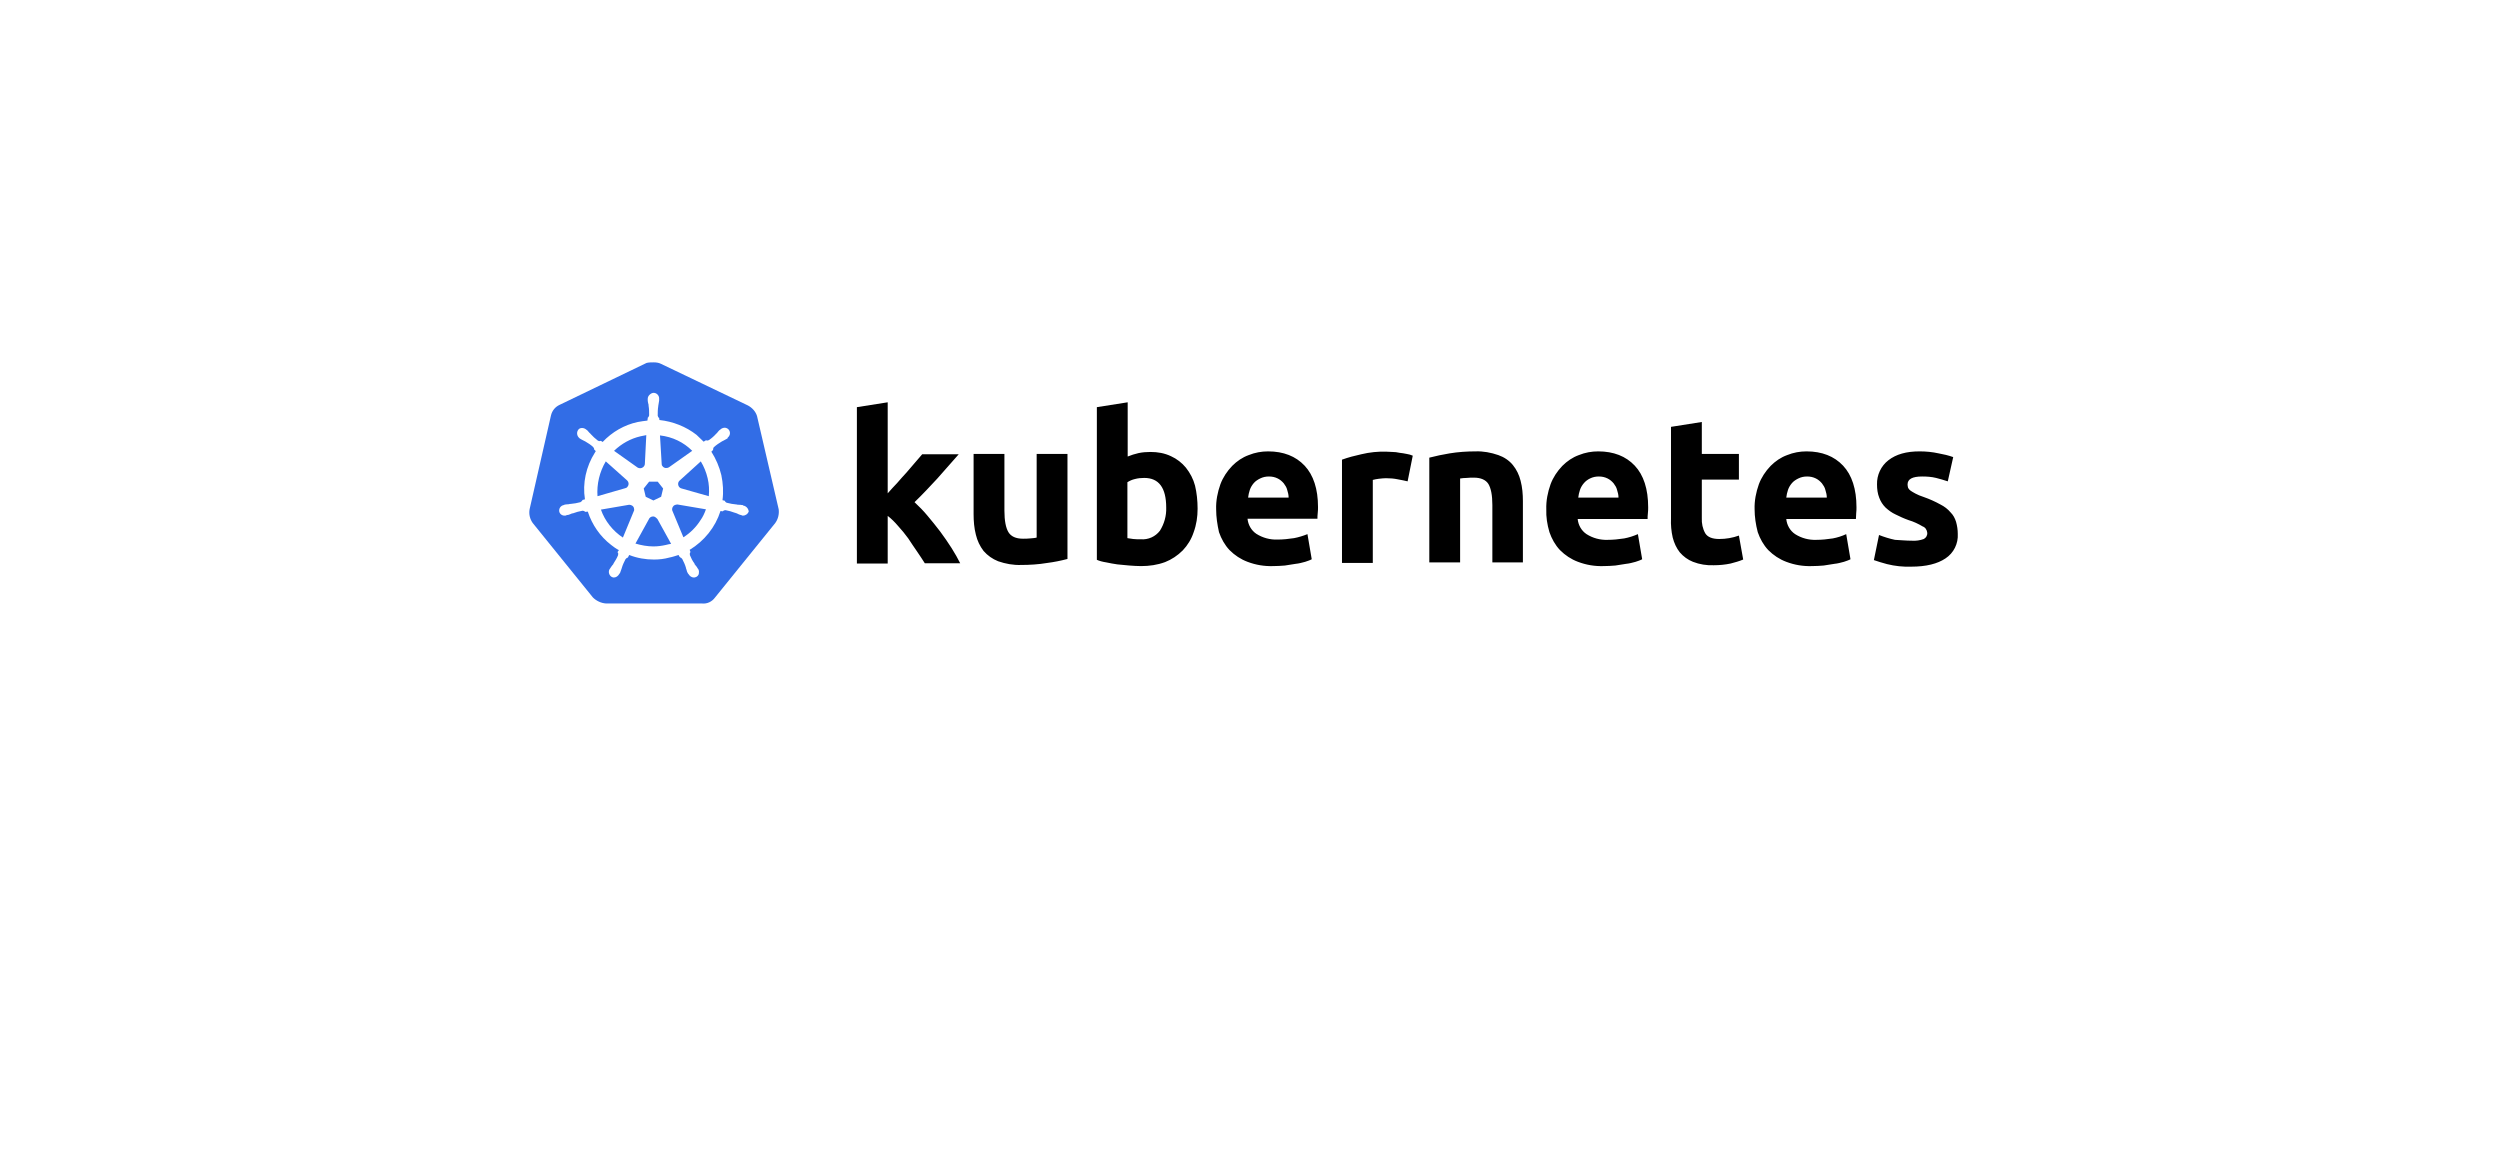 <svg width="176" height="81" viewBox="0 0 176 81" fill="none" xmlns="http://www.w3.org/2000/svg">
<g filter="url(#filter0_d_7868_16985)">
<path d="M17 34.5C17 21.521 27.521 11 40.5 11H135.5C148.479 11 159 21.521 159 34.5C159 47.479 148.479 58 135.5 58H40.5C27.521 58 17 47.479 17 34.5Z" fill="white"/>
</g>
<path d="M53.294 29.287C53.193 28.965 52.952 28.704 52.651 28.543L46.524 25.61C46.363 25.53 46.182 25.51 46.021 25.51C45.861 25.51 45.68 25.51 45.519 25.55L39.392 28.503C39.091 28.644 38.87 28.905 38.789 29.246L37.283 35.855C37.222 36.197 37.303 36.538 37.504 36.82L41.742 42.063C41.983 42.304 42.325 42.465 42.667 42.485H49.416C49.778 42.525 50.12 42.364 50.34 42.063L54.579 36.82C54.78 36.538 54.861 36.197 54.82 35.855L53.294 29.287Z" fill="#326DE6"/>
<path d="M52.349 35.595C52.329 35.595 52.309 35.595 52.309 35.575C52.309 35.555 52.269 35.555 52.229 35.555C52.149 35.535 52.068 35.535 51.988 35.535C51.948 35.535 51.907 35.535 51.867 35.515H51.847C51.626 35.495 51.385 35.455 51.164 35.394C51.104 35.374 51.044 35.314 51.024 35.254L50.863 35.214C50.943 34.631 50.903 34.028 50.782 33.446C50.642 32.863 50.401 32.301 50.079 31.798L50.2 31.678V31.658C50.2 31.598 50.22 31.517 50.26 31.477C50.441 31.316 50.622 31.196 50.823 31.075C50.863 31.055 50.903 31.035 50.943 31.015C51.024 30.975 51.084 30.935 51.164 30.894C51.184 30.874 51.204 30.874 51.224 30.854C51.245 30.834 51.224 30.834 51.224 30.814C51.405 30.673 51.446 30.432 51.305 30.252C51.245 30.171 51.124 30.111 51.024 30.111C50.923 30.111 50.823 30.151 50.742 30.211L50.722 30.232C50.702 30.252 50.682 30.272 50.662 30.272C50.602 30.332 50.541 30.392 50.501 30.452C50.481 30.493 50.441 30.513 50.421 30.533C50.28 30.694 50.099 30.854 49.919 30.975C49.879 30.995 49.838 31.015 49.798 31.015C49.778 31.015 49.738 31.015 49.718 30.995H49.698L49.537 31.095C49.376 30.935 49.196 30.774 49.035 30.613C48.291 30.031 47.367 29.669 46.423 29.569L46.403 29.408V29.428C46.343 29.388 46.323 29.328 46.303 29.267C46.303 29.046 46.303 28.825 46.343 28.584V28.564C46.343 28.524 46.363 28.484 46.363 28.444C46.383 28.363 46.383 28.283 46.403 28.203V28.082C46.423 27.881 46.263 27.68 46.062 27.66C45.941 27.64 45.821 27.7 45.72 27.801C45.64 27.881 45.6 27.982 45.6 28.082V28.182C45.6 28.263 45.62 28.343 45.64 28.424C45.66 28.464 45.66 28.504 45.66 28.544V28.564C45.7 28.785 45.7 29.006 45.7 29.247C45.68 29.307 45.66 29.368 45.6 29.408V29.448L45.58 29.609C45.358 29.629 45.138 29.669 44.897 29.709C43.952 29.91 43.089 30.412 42.426 31.115L42.305 31.035H42.285C42.265 31.035 42.245 31.055 42.205 31.055C42.164 31.055 42.124 31.035 42.084 31.015C41.903 30.874 41.722 30.714 41.582 30.553C41.562 30.513 41.522 30.493 41.502 30.473C41.441 30.412 41.401 30.352 41.341 30.292C41.321 30.272 41.301 30.272 41.281 30.252C41.26 30.232 41.26 30.232 41.26 30.232C41.18 30.171 41.08 30.131 40.979 30.131C40.859 30.131 40.758 30.171 40.698 30.272C40.577 30.452 40.618 30.694 40.778 30.834C40.798 30.834 40.798 30.854 40.798 30.854C40.798 30.854 40.839 30.894 40.859 30.894C40.919 30.935 40.999 30.975 41.08 31.015C41.12 31.035 41.16 31.055 41.2 31.075C41.401 31.196 41.602 31.316 41.763 31.477C41.803 31.517 41.843 31.598 41.823 31.658V31.638L41.943 31.758C41.923 31.798 41.903 31.819 41.883 31.859C41.26 32.843 40.999 34.008 41.18 35.153L41.019 35.193C41.019 35.214 40.999 35.214 40.999 35.214C40.979 35.274 40.919 35.314 40.859 35.354C40.638 35.414 40.417 35.455 40.176 35.475C40.136 35.475 40.095 35.475 40.055 35.495C39.975 35.495 39.894 35.515 39.814 35.515C39.794 35.515 39.774 35.535 39.734 35.535C39.714 35.535 39.714 35.535 39.694 35.555C39.472 35.595 39.332 35.796 39.372 36.017C39.412 36.198 39.593 36.318 39.774 36.298C39.814 36.298 39.834 36.298 39.874 36.278C39.894 36.278 39.894 36.278 39.894 36.258C39.894 36.238 39.955 36.258 39.975 36.258C40.055 36.238 40.136 36.198 40.196 36.178C40.236 36.158 40.276 36.138 40.316 36.138H40.336C40.557 36.057 40.758 35.997 40.999 35.957H41.019C41.08 35.957 41.14 35.977 41.18 36.017C41.2 36.017 41.2 36.037 41.2 36.037L41.381 36.017C41.682 36.941 42.245 37.765 43.028 38.367C43.209 38.508 43.37 38.629 43.571 38.729L43.47 38.87C43.47 38.89 43.49 38.89 43.49 38.89C43.531 38.95 43.531 39.03 43.51 39.091C43.43 39.291 43.309 39.492 43.189 39.673V39.693C43.169 39.733 43.149 39.754 43.109 39.794C43.068 39.834 43.028 39.914 42.968 39.995C42.948 40.015 42.948 40.035 42.928 40.055C42.928 40.055 42.928 40.075 42.908 40.075C42.807 40.276 42.888 40.517 43.068 40.617C43.109 40.638 43.169 40.658 43.209 40.658C43.37 40.658 43.51 40.557 43.591 40.416C43.591 40.416 43.591 40.396 43.611 40.396C43.611 40.376 43.631 40.356 43.651 40.336C43.671 40.256 43.711 40.196 43.731 40.115L43.772 39.995C43.832 39.774 43.932 39.573 44.033 39.372C44.073 39.312 44.133 39.271 44.193 39.251C44.214 39.251 44.214 39.251 44.214 39.231L44.294 39.071C44.856 39.291 45.439 39.392 46.042 39.392C46.403 39.392 46.765 39.352 47.126 39.251C47.347 39.211 47.568 39.131 47.769 39.071L47.85 39.211C47.87 39.211 47.87 39.211 47.87 39.231C47.93 39.251 47.99 39.291 48.03 39.352C48.131 39.553 48.231 39.754 48.291 39.974V39.995L48.332 40.115C48.352 40.196 48.372 40.276 48.412 40.336C48.432 40.356 48.432 40.376 48.452 40.396C48.452 40.396 48.452 40.416 48.472 40.416C48.553 40.557 48.693 40.658 48.854 40.658C48.914 40.658 48.954 40.638 49.015 40.617C49.095 40.577 49.175 40.497 49.196 40.396C49.216 40.296 49.216 40.196 49.175 40.095C49.175 40.075 49.155 40.075 49.155 40.075C49.155 40.055 49.135 40.035 49.115 40.015C49.075 39.934 49.035 39.874 48.974 39.814C48.954 39.774 48.934 39.754 48.894 39.713V39.673C48.754 39.492 48.653 39.291 48.573 39.091C48.553 39.03 48.553 38.95 48.593 38.89C48.593 38.87 48.613 38.87 48.613 38.87L48.553 38.709C49.577 38.086 50.361 37.122 50.722 35.977L50.883 35.997C50.903 35.997 50.903 35.977 50.903 35.977C50.943 35.937 51.004 35.917 51.064 35.917H51.084C51.305 35.957 51.526 36.017 51.727 36.097H51.747C51.787 36.117 51.827 36.138 51.867 36.138C51.948 36.178 52.008 36.218 52.088 36.238C52.108 36.238 52.129 36.258 52.169 36.258C52.189 36.258 52.189 36.258 52.209 36.278C52.249 36.298 52.269 36.298 52.309 36.298C52.49 36.298 52.651 36.178 52.711 36.017C52.691 35.796 52.53 35.635 52.349 35.595ZM46.544 34.972L46.001 35.234L45.459 34.972L45.318 34.39L45.7 33.908H46.303L46.684 34.39L46.544 34.972ZM49.818 33.667C49.919 34.089 49.939 34.51 49.899 34.932L47.99 34.39C47.809 34.35 47.709 34.169 47.749 33.988C47.769 33.928 47.789 33.888 47.83 33.847L49.336 32.481C49.557 32.843 49.718 33.245 49.818 33.667ZM48.733 31.738L47.086 32.903C46.946 32.984 46.745 32.964 46.644 32.823C46.604 32.783 46.584 32.743 46.584 32.682L46.463 30.653C47.347 30.754 48.131 31.136 48.733 31.738ZM45.097 30.714L45.499 30.633L45.399 32.642C45.399 32.823 45.238 32.964 45.057 32.964C44.997 32.964 44.957 32.944 44.897 32.923L43.229 31.738C43.751 31.236 44.394 30.874 45.097 30.714ZM42.647 32.481L44.133 33.807C44.274 33.928 44.294 34.129 44.173 34.269C44.133 34.33 44.093 34.35 44.013 34.37L42.064 34.932C42.004 34.089 42.205 33.225 42.647 32.481ZM42.305 35.876L44.294 35.535C44.455 35.535 44.615 35.635 44.635 35.796C44.655 35.856 44.655 35.937 44.615 35.997L43.852 37.845C43.149 37.383 42.586 36.68 42.305 35.876ZM46.865 38.367C46.584 38.428 46.303 38.468 46.001 38.468C45.58 38.468 45.138 38.388 44.736 38.267L45.72 36.479C45.821 36.359 45.981 36.318 46.122 36.399C46.182 36.439 46.222 36.479 46.283 36.539L47.247 38.287C47.126 38.307 47.006 38.327 46.865 38.367ZM49.316 36.62C49.015 37.102 48.593 37.524 48.111 37.825L47.327 35.937C47.287 35.776 47.367 35.615 47.508 35.555C47.568 35.535 47.629 35.515 47.689 35.515L49.698 35.856C49.597 36.138 49.477 36.399 49.316 36.62Z" fill="white"/>
<path d="M134.593 38.065C134.874 38.085 135.176 38.045 135.437 37.945C135.597 37.864 135.698 37.684 135.678 37.503C135.658 37.302 135.537 37.121 135.356 37.061C135.055 36.88 134.714 36.719 134.372 36.619C134.031 36.498 133.729 36.358 133.448 36.217C133.187 36.097 132.966 35.936 132.745 35.735C132.544 35.534 132.403 35.313 132.303 35.052C132.182 34.751 132.142 34.429 132.142 34.108C132.122 33.445 132.423 32.802 132.946 32.4C133.488 31.978 134.211 31.777 135.135 31.777C135.577 31.777 136.039 31.818 136.481 31.918C136.823 31.978 137.164 32.059 137.506 32.179L137.124 33.887C136.843 33.786 136.582 33.726 136.301 33.646C135.979 33.565 135.638 33.545 135.316 33.545C134.633 33.545 134.292 33.726 134.292 34.108C134.292 34.188 134.312 34.269 134.332 34.349C134.372 34.429 134.432 34.489 134.513 34.55C134.593 34.61 134.714 34.67 134.854 34.751C134.995 34.831 135.196 34.911 135.437 34.992C135.839 35.132 136.24 35.313 136.602 35.514C136.883 35.655 137.124 35.836 137.325 36.077C137.506 36.257 137.626 36.478 137.707 36.739C137.787 37.021 137.827 37.302 137.827 37.583C137.868 38.266 137.546 38.929 136.964 39.311C136.401 39.693 135.597 39.893 134.553 39.893C133.97 39.913 133.408 39.853 132.845 39.713C132.524 39.632 132.223 39.532 131.921 39.431L132.283 37.664C132.644 37.804 133.026 37.925 133.408 38.005C133.81 38.025 134.191 38.065 134.593 38.065ZM123.524 35.856C123.504 35.253 123.625 34.65 123.825 34.088C124.006 33.606 124.287 33.184 124.649 32.802C124.991 32.461 125.372 32.199 125.814 32.039C126.256 31.858 126.718 31.777 127.18 31.777C128.265 31.777 129.129 32.119 129.752 32.782C130.374 33.445 130.696 34.429 130.696 35.715C130.696 35.836 130.696 35.976 130.676 36.137C130.676 36.297 130.656 36.418 130.656 36.539H125.754C125.794 36.961 126.015 37.362 126.377 37.603C126.819 37.885 127.341 38.025 127.863 38.005C128.245 38.005 128.647 37.965 129.028 37.905C129.35 37.844 129.671 37.744 129.973 37.603L130.274 39.371C130.133 39.452 129.973 39.492 129.812 39.552C129.591 39.612 129.37 39.672 129.149 39.693C128.908 39.733 128.667 39.773 128.386 39.813C128.124 39.833 127.843 39.853 127.562 39.853C126.939 39.873 126.337 39.773 125.754 39.552C125.272 39.371 124.85 39.09 124.488 38.728C124.147 38.367 123.906 37.925 123.745 37.463C123.604 36.92 123.524 36.378 123.524 35.856ZM128.607 35.032C128.607 34.851 128.566 34.67 128.506 34.489C128.466 34.309 128.366 34.168 128.265 34.028C128.145 33.887 128.004 33.766 127.843 33.686C127.642 33.586 127.441 33.545 127.22 33.545C126.999 33.545 126.799 33.586 126.598 33.686C126.437 33.766 126.276 33.867 126.156 34.007C126.035 34.148 125.935 34.309 125.874 34.489C125.814 34.67 125.774 34.851 125.754 35.032H128.607ZM117.638 30.05L119.808 29.708V31.958H122.419V33.766H119.808V36.458C119.788 36.84 119.868 37.222 120.049 37.543C120.209 37.804 120.531 37.945 121.033 37.945C121.274 37.945 121.515 37.925 121.736 37.885C121.977 37.844 122.198 37.784 122.419 37.704L122.721 39.391C122.439 39.512 122.138 39.592 121.837 39.672C121.455 39.753 121.053 39.793 120.651 39.793C120.149 39.813 119.647 39.733 119.185 39.552C118.823 39.411 118.502 39.17 118.261 38.889C118.02 38.588 117.859 38.226 117.759 37.844C117.658 37.402 117.618 36.94 117.638 36.498V30.05ZM108.859 35.856C108.839 35.253 108.96 34.65 109.161 34.088C109.341 33.606 109.623 33.184 109.984 32.802C110.326 32.461 110.707 32.199 111.149 32.039C111.591 31.858 112.053 31.777 112.515 31.777C113.6 31.777 114.464 32.119 115.087 32.782C115.71 33.445 116.031 34.429 116.031 35.715C116.031 35.836 116.031 35.976 116.011 36.137C115.991 36.297 115.991 36.418 115.991 36.539H111.069C111.109 36.961 111.33 37.362 111.692 37.603C112.134 37.885 112.656 38.025 113.178 38.005C113.56 38.005 113.962 37.965 114.344 37.905C114.665 37.844 114.986 37.744 115.308 37.603L115.609 39.371C115.468 39.452 115.308 39.492 115.147 39.552C114.926 39.612 114.705 39.672 114.484 39.693C114.243 39.733 114.002 39.773 113.721 39.813C113.46 39.833 113.178 39.853 112.897 39.853C112.274 39.873 111.672 39.773 111.089 39.552C110.607 39.371 110.185 39.09 109.824 38.728C109.482 38.367 109.241 37.925 109.08 37.463C108.92 36.92 108.839 36.378 108.859 35.856ZM113.942 35.032C113.942 34.851 113.902 34.67 113.841 34.489C113.801 34.309 113.701 34.168 113.6 34.028C113.48 33.887 113.339 33.766 113.178 33.686C112.977 33.586 112.777 33.545 112.556 33.545C112.335 33.545 112.134 33.586 111.933 33.686C111.772 33.766 111.632 33.867 111.511 34.007C111.39 34.148 111.29 34.309 111.23 34.489C111.169 34.67 111.129 34.851 111.109 35.032H113.942ZM100.623 32.219C101.085 32.099 101.567 31.998 102.049 31.918C102.652 31.818 103.275 31.777 103.877 31.777C104.42 31.758 104.962 31.858 105.484 32.039C105.886 32.179 106.248 32.42 106.509 32.742C106.77 33.063 106.951 33.445 107.051 33.847C107.172 34.309 107.212 34.791 107.212 35.273V39.592H105.062V35.554C105.062 34.851 104.962 34.369 104.781 34.068C104.6 33.786 104.259 33.626 103.757 33.626C103.596 33.626 103.435 33.626 103.254 33.646C103.074 33.646 102.933 33.666 102.792 33.686V39.592H100.623V32.219ZM99.096 33.887C98.895 33.847 98.674 33.786 98.413 33.746C98.132 33.686 97.851 33.666 97.569 33.666C97.409 33.666 97.248 33.686 97.067 33.706C96.927 33.726 96.786 33.746 96.645 33.786V39.632H94.476V32.36C94.918 32.199 95.38 32.079 95.842 31.978C96.424 31.838 97.027 31.777 97.609 31.798C97.75 31.798 97.891 31.818 98.031 31.818C98.192 31.818 98.353 31.838 98.534 31.878C98.694 31.898 98.855 31.918 99.036 31.958C99.177 31.978 99.317 32.019 99.458 32.079L99.096 33.887ZM85.617 35.856C85.596 35.253 85.717 34.65 85.918 34.088C86.099 33.606 86.38 33.184 86.742 32.802C87.083 32.461 87.465 32.199 87.907 32.039C88.349 31.858 88.811 31.777 89.273 31.777C90.358 31.777 91.221 32.119 91.844 32.782C92.467 33.445 92.788 34.429 92.788 35.695C92.788 35.815 92.788 35.956 92.768 36.117C92.748 36.277 92.748 36.398 92.748 36.519H87.826C87.867 36.94 88.087 37.342 88.449 37.583C88.891 37.864 89.413 38.005 89.936 37.985C90.317 37.985 90.719 37.945 91.101 37.885C91.422 37.824 91.744 37.724 92.045 37.603L92.346 39.371C92.206 39.452 92.045 39.492 91.884 39.552C91.663 39.612 91.442 39.672 91.221 39.693C90.98 39.733 90.739 39.773 90.458 39.813C90.197 39.833 89.915 39.853 89.634 39.853C89.011 39.873 88.409 39.773 87.826 39.552C87.344 39.371 86.922 39.09 86.561 38.728C86.219 38.367 85.978 37.925 85.817 37.463C85.697 36.92 85.617 36.398 85.617 35.856ZM90.719 35.032C90.719 34.851 90.679 34.67 90.619 34.489C90.579 34.309 90.478 34.168 90.378 34.028C90.257 33.887 90.116 33.766 89.956 33.686C89.755 33.586 89.554 33.545 89.333 33.545C89.112 33.545 88.911 33.586 88.71 33.686C88.549 33.766 88.389 33.867 88.268 34.007C88.148 34.148 88.047 34.309 87.987 34.489C87.927 34.67 87.887 34.851 87.867 35.032H90.719ZM82.101 35.735C82.101 34.329 81.579 33.646 80.554 33.646C80.333 33.646 80.112 33.666 79.891 33.726C79.71 33.766 79.53 33.847 79.369 33.947V37.885C79.469 37.905 79.61 37.925 79.771 37.945C79.931 37.965 80.112 37.965 80.313 37.965C80.835 38.005 81.338 37.784 81.659 37.362C81.96 36.88 82.121 36.318 82.101 35.735ZM84.311 35.815C84.311 36.378 84.23 36.94 84.029 37.483C83.869 37.965 83.608 38.387 83.266 38.748C82.904 39.11 82.483 39.391 82.021 39.572C81.478 39.773 80.916 39.853 80.333 39.853C80.072 39.853 79.791 39.833 79.51 39.813C79.228 39.793 78.947 39.753 78.666 39.733C78.405 39.693 78.144 39.652 77.882 39.592C77.621 39.552 77.4 39.492 77.219 39.411V28.664L79.389 28.322V32.139C79.63 32.039 79.891 31.958 80.152 31.898C80.434 31.838 80.715 31.818 80.996 31.818C81.498 31.818 81.98 31.898 82.442 32.119C82.844 32.3 83.206 32.581 83.487 32.923C83.788 33.304 84.009 33.726 84.13 34.188C84.251 34.69 84.311 35.253 84.311 35.815ZM75.15 39.351C74.688 39.472 74.206 39.572 73.724 39.632C73.121 39.733 72.499 39.773 71.896 39.773C71.333 39.793 70.791 39.693 70.269 39.512C69.867 39.351 69.525 39.11 69.244 38.788C68.983 38.447 68.802 38.065 68.702 37.644C68.581 37.181 68.541 36.679 68.541 36.197V31.958H70.711V35.956C70.711 36.659 70.811 37.161 70.992 37.463C71.173 37.764 71.514 37.925 72.016 37.925C72.177 37.925 72.338 37.925 72.519 37.905C72.699 37.885 72.84 37.885 72.981 37.844V31.958H75.15V39.351ZM62.494 34.731C62.715 34.489 62.916 34.248 63.157 34.007C63.378 33.746 63.599 33.505 63.82 33.264C64.041 33.003 64.242 32.782 64.423 32.561C64.604 32.34 64.784 32.139 64.925 31.978H67.496C66.974 32.561 66.472 33.144 65.99 33.686C65.487 34.228 64.965 34.791 64.383 35.353C64.704 35.655 65.005 35.956 65.287 36.297C65.588 36.659 65.889 37.021 66.191 37.422C66.472 37.804 66.753 38.206 66.994 38.588C67.235 38.969 67.436 39.331 67.597 39.652H65.106C64.945 39.391 64.764 39.13 64.563 38.829C64.363 38.527 64.142 38.226 63.941 37.905C63.72 37.603 63.479 37.302 63.218 37.021C62.996 36.76 62.755 36.519 62.494 36.318V39.672H60.325V28.664L62.494 28.322V34.731Z" fill="black"/>
<defs>
<filter id="filter0_d_7868_16985" x="0.541" y="0.35" width="174.917" height="79.917" filterUnits="userSpaceOnUse" color-interpolation-filters="sRGB">
<feFlood flood-opacity="0" result="BackgroundImageFix"/>
<feColorMatrix in="SourceAlpha" type="matrix" values="0 0 0 0 0 0 0 0 0 0 0 0 0 0 0 0 0 0 127 0" result="hardAlpha"/>
<feOffset dy="5.809"/>
<feGaussianBlur stdDeviation="8.229"/>
<feComposite in2="hardAlpha" operator="out"/>
<feColorMatrix type="matrix" values="0 0 0 0 0 0 0 0 0 0 0 0 0 0 0 0 0 0 0.06 0"/>
<feBlend mode="normal" in2="BackgroundImageFix" result="effect1_dropShadow_7868_16985"/>
<feBlend mode="normal" in="SourceGraphic" in2="effect1_dropShadow_7868_16985" result="shape"/>
</filter>
</defs>
</svg>

